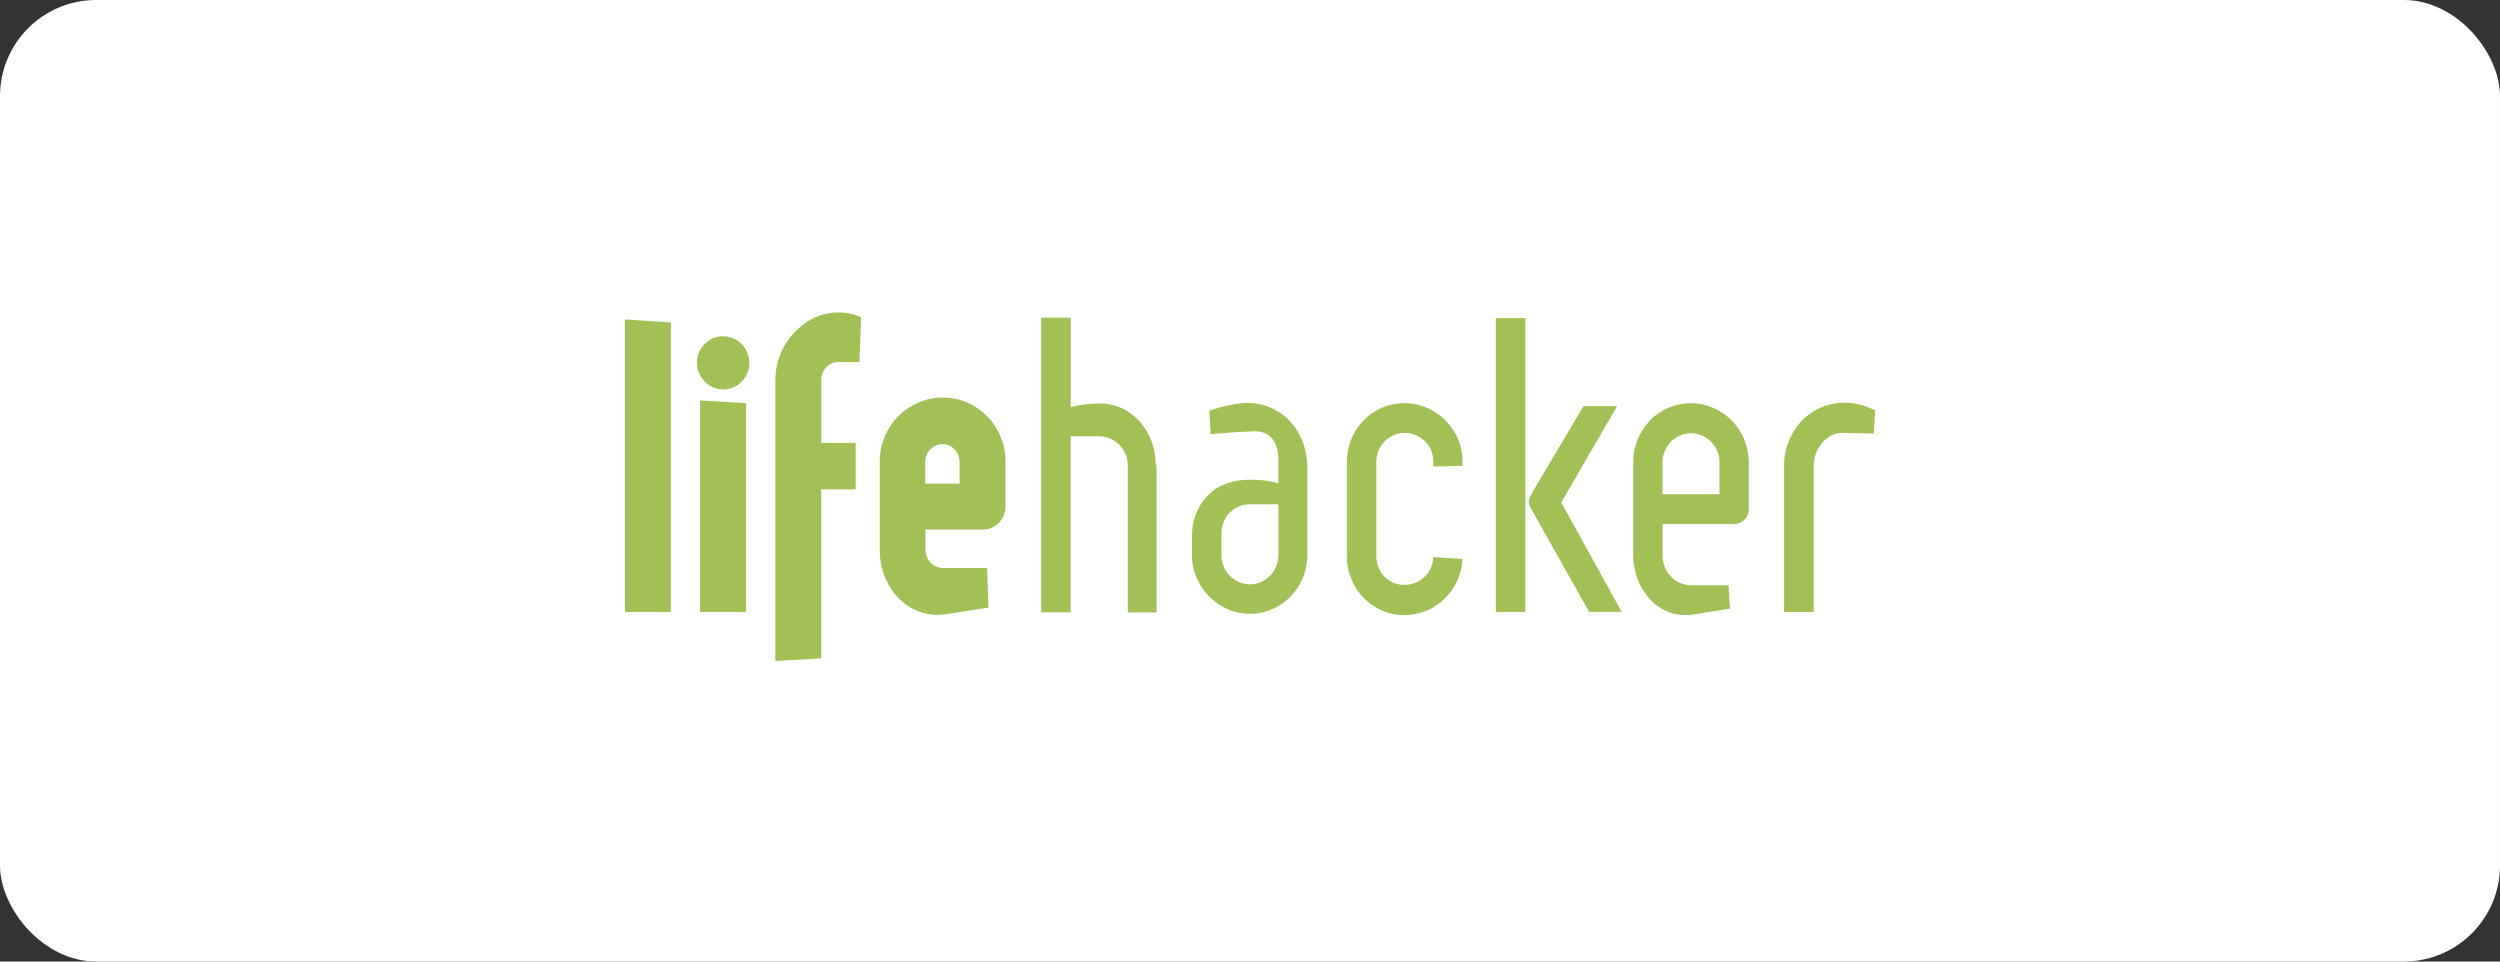 <svg fill="none" height="80" viewBox="0 0 208 80" width="208" xmlns="http://www.w3.org/2000/svg" xmlns:xlink="http://www.w3.org/1999/xlink"><rect x="0" y="0" width="208" height="80" fill="#333333" stroke="none"/><clipPath id="a"><path d="m0 0h208v80h-208z"/></clipPath><g clip-path="url(#a)"><rect fill="#fff" height="80" rx="8" width="208"/><path d="m130.07 42.121-.111-.204-.061-.113 4.451-7.681.145-.249.05-.085h-.306-2.49l-.162.272-2.696 4.546-1.264 2.131c-.067.119-.128.221-.178.318-.006.011-.011.023-.017.034-.017.034-.039.068-.05.096-.006.017-.011.028-.022.04-.011.023-.022.04-.028.062-.006.006-.006.011-.011.017-.005.017-.011.028-.017.045-.011.023-.022.045-.028.068-.006.011-.011.028-.017.04-.005.023-.017.04-.022.062-.006.011-.006.028-.011.04-.005.017-.011.04-.011.057 0 .011-.006.023-.006.04-.005.017-.005.04-.005.057v.034.057.028c.005.023.005.04.011.062 0 .006 0 .017.006.023.005.028.011.051.022.079 0 .006 0 .006.006.011.039.125.106.261.195.425.006.006.011.017.017.028.028.045.056.096.084.147l4.674 8.299h2.685.022zm-5.62-15.656v.147.187 10.657 13.457h.167 2.295v-24.114-.249-.085zm31.072 7.46c-.173-.074-.345-.142-.529-.198-.05-.017-.101-.028-.156-.045q-.006 0-.011 0c-.045-.011-.089-.023-.134-.034-.006 0-.011 0-.017-.006-.039-.011-.083-.017-.122-.028-.006 0-.006 0-.011 0-.285-.057-.596-.096-.953-.108-.039 0-.072 0-.111 0q-.006 0-.006 0c-.089 0-.173.006-.262.006-.022 0-.05.006-.072.006-.061.006-.123.006-.178.017-.034 0-.062.006-.095.011-.05.006-.106.011-.156.023-.034.006-.061.011-.095.017-.05.011-.106.017-.156.028-.022.006-.039.006-.061.011-.006 0-.017.006-.028.006-.061.011-.117.028-.173.04-.022.006-.039.011-.061.017-.078.023-.15.045-.228.068-.005 0-.005 0-.011.006-.006 0-.017.006-.022.006-.106.034-.212.074-.312.113-.011.006-.022.011-.033.011-.1.045-.201.091-.301.142-.011.006-.022.011-.034.017-.006.006-.017.011-.028.017-.067.04-.139.074-.206.113q0 0-.006 0c-.011.006-.017.011-.028.017-.067.04-.128.079-.195.125-.017.011-.033.023-.045.034-.005.006-.017.011-.022.017-.05.034-.095.068-.139.102-.011.006-.022.017-.033.023-.011.006-.022.017-.034.023-.061.045-.117.091-.178.142-.011.006-.022.017-.028.023-.056.051-.111.096-.167.147-.022.017-.039.04-.061.062-.039.04-.078.079-.122.119-.011.011-.017.017-.028.028-.011.011-.022.023-.028.034-.017.017-.034.04-.05.057-.034.04-.067.074-.1.113-.011.011-.017.023-.028.028-.044.057-.095.113-.139.176-.017.023-.034.045-.05.068-.028.034-.05.068-.078.108-.006.011-.017.023-.022.034-.006.011-.017.023-.022.034-.006.011-.017.023-.022.034-.045.062-.084.125-.122.193-.006.011-.011.017-.017.028-.022.04-.044.085-.067.125-.011.023-.028.051-.039.074-.006.006-.006.011-.006.017-.011.017-.022.04-.033.057-.028.051-.05.102-.078.153-.005.017-.017.028-.022.045-.005.011-.005.017-.011.028-.017.04-.033.079-.05.119-.017.034-.028.062-.045.096 0 .006 0 .006-.006.011 0 .006-.005.006-.005.011-.011.023-.017.04-.022.062-.022.051-.039.102-.061.153-.011.028-.017.051-.028.074-.022.057-.039.113-.056.17-.006.011-.006.028-.011.04-.006.011-.006.023-.011.034-.022.079-.045.159-.061.238q0 0 0 .006c-.028.125-.056.249-.072.374 0 .006 0 .006-.006.011-.005.051-.017.096-.022.147-.005.028-.005.051-.011.079 0 .011 0 .023-.006.04-.011.085-.017.164-.022.249v.017.011c-.005.074-.005.153-.005.232v.085.334 11.876h.162 2.295v-12.216c0-.703.312-1.44.808-1.961.044-.045.084-.091.128-.13.039-.04.078-.074.122-.108.29-.238.619-.403.981-.465.044-.006.089-.011.133-.017.056-.006.112-.006.168-.006l2.673.062c.023-.402.045-.845.067-1.338 0-.034.006-.068.006-.102 0-.006 0-.017 0-.028.005-.074.005-.147.011-.221 0-.006 0-.011 0-.017 0-.006 0-.011 0-.017.005-.074.005-.147.011-.221-.173-.074-.323-.147-.479-.21zm-10.032 4.308c0-.011 0-.017 0-.028-.006-.074-.011-.142-.017-.215v-.006c0-.011-.006-.023-.006-.034-.006-.04-.011-.079-.017-.119-.006-.023-.006-.051-.011-.074-.005-.023-.005-.045-.011-.068-.006-.057-.017-.108-.028-.164-.006-.023-.011-.051-.017-.074-.011-.045-.017-.085-.028-.13 0-.006-.006-.011-.006-.023-.005-.023-.011-.051-.017-.074-.006-.028-.017-.062-.022-.091-.005-.023-.011-.045-.022-.068-.005-.017-.011-.04-.017-.057-.005-.011-.005-.017-.005-.028-.022-.062-.039-.125-.061-.187-.006-.017-.011-.028-.017-.045-.022-.057-.039-.108-.061-.164-.011-.023-.022-.051-.033-.074-.011-.028-.028-.057-.039-.085-.006-.011-.006-.023-.011-.028-.045-.091-.084-.181-.134-.272-.006-.011-.017-.028-.022-.04-.039-.079-.089-.153-.134-.232-.017-.023-.028-.051-.045-.074-.045-.068-.089-.13-.134-.198-.011-.017-.017-.028-.028-.045-.006-.006-.006-.006-.011-.011-.061-.079-.122-.159-.184-.238-.017-.023-.033-.045-.056-.062-.056-.068-.117-.136-.178-.198-.005-.006-.005-.006-.011-.011-.006-.006-.011-.011-.017-.017-.061-.068-.128-.13-.195-.187-.005-.006-.011-.011-.017-.017-.017-.017-.033-.028-.05-.045q-.006 0-.006-.006c-.067-.057-.128-.113-.195-.164-.017-.011-.028-.023-.045-.034-.078-.062-.162-.119-.245-.176-.017-.011-.033-.023-.056-.034l-.006-.006c-.072-.045-.145-.091-.217-.13-.011-.006-.022-.017-.039-.023-.006-.006-.011-.006-.017-.011-.089-.051-.178-.096-.267-.142-.006-.006-.017-.006-.022-.011-.011-.006-.022-.011-.033-.017-.056-.028-.117-.051-.178-.079-.017-.006-.033-.017-.056-.023-.022-.011-.045-.017-.067-.028-.095-.04-.189-.074-.29-.102-.017-.006-.033-.011-.05-.017-.084-.023-.167-.051-.251-.068-.022-.006-.05-.011-.078-.017-.1-.023-.201-.04-.301-.057-.011 0-.022-.006-.033-.006-.095-.011-.189-.023-.279-.034-.028 0-.056-.006-.084-.006-.006 0-.011 0-.017 0-.095-.006-.189-.011-.284-.011-.006 0-.011 0-.022 0-.067 0-.128 0-.195.006-.045 0-.095.006-.139.006-.05.006-.106.006-.156.011-.028.006-.056.006-.089.011-.033.006-.072.011-.106.017-.017 0-.028.006-.045.006-.033.006-.067.011-.095.017-.033.006-.067.011-.1.017-.011 0-.028.006-.039.006-.033.006-.067.017-.1.023-.045.011-.089.017-.128.028-.034.006-.067.017-.1.028-.039.011-.084.023-.123.034-.033.011-.067.023-.1.034q0 0-.006 0c-.011.006-.022.011-.033.011-.028.011-.056.017-.084.028-.033.011-.067.028-.1.04-.039.017-.078.034-.117.045-.034.017-.067.028-.1.045-.028.011-.056.023-.084.04-.011.006-.022.011-.028.017-.033.017-.061.034-.095.045-.039.017-.078.04-.111.057-.033.017-.061.034-.095.051-.039.023-.072.04-.106.062-.028.017-.061.04-.089.057-.033.023-.067.045-.106.068-.028.017-.056.04-.089.062-.006.006-.006.006-.011.006-.028.023-.061.045-.089.068-.028.023-.056.04-.084.062-.033.028-.067.051-.1.079-.028.023-.05.045-.078.068-.033.028-.061.057-.095.085-.028.023-.05.045-.072.068-.034.028-.061.057-.089.091-.022.023-.05.045-.072.074-.005.006-.011.017-.017.023-.022.023-.05.051-.067.074-.022.023-.045.051-.067.074-.028.034-.056.068-.084.096-.022.023-.039.051-.061.074-.011.011-.022.028-.033.045-.017.023-.034.04-.045.062l-.006.006c-.017.028-.039.051-.056.079-.005.011-.017.023-.022.034-.017.023-.034.051-.05.074q0 .006-.006.006c-.017.023-.039.051-.05.079-.011.017-.017.028-.028.04-.011.023-.028.045-.039.068q0 .006-.006.006c-.017.028-.033.051-.045.079-.017.023-.028.051-.039.074-.005.017-.017.028-.022.04 0 .006-.006.006-.006.011-.017.023-.028.051-.045.074-.005.017-.017.04-.028.057-.011.023-.022.045-.033.062-.006.006-.006.011-.006.017-.011.023-.022.051-.039.074-.017.04-.033.079-.05.119q0 .006-.006.006v.006c-.006.006-.006.011-.006.017-.011.023-.022.045-.028.068q0 0 0 .006c-.017.045-.034.091-.05.136-.011.028-.022.057-.033.085-.017.051-.033.096-.05.147-.006.028-.017.051-.028.079-.028.085-.05.17-.072.261v.011c-.017.062-.033.125-.045.193-.005.034-.011.062-.017.096q0 0 0 .006c-.006.045-.017.091-.022.136-.005.034-.011.074-.017.108v.006c-.005.04-.011.085-.017.125s-.006.079-.006.119c-.005.034-.005.074-.005.108v.017c-.006.091-.006.181-.006.272v7.766c0 .102.006.198.011.3 0 .028.006.057.006.079.006.085.017.17.022.255 0 .017.006.034.006.045.011.096.028.193.044.289.006.028.011.051.017.079.017.079.034.159.05.232.005.023.011.045.017.068.022.096.05.187.084.283.006.023.017.045.022.068.022.074.05.147.078.221.006.023.017.051.028.074.033.091.072.181.111.267.006.017.011.028.022.045.033.074.072.147.111.221.005.006.011.017.017.028.006.017.017.028.022.045.033.057.067.119.1.176.011.017.022.04.034.051.044.074.095.147.145.221.011.017.022.034.033.051.039.057.078.113.117.164.017.023.033.045.05.068.039.051.078.096.117.142.017.017.033.04.05.062.05.057.106.119.162.176.006.006.006.011.011.017.061.062.128.119.189.176.017.017.033.028.05.045.05.04.1.085.15.125.022.017.039.028.061.045.056.04.111.079.167.119.017.011.034.023.05.034.072.051.15.096.223.142.006 0 .006.006.011.006.072.04.145.079.217.113.017.006.039.017.056.028.061.028.128.057.189.085.022.006.039.017.061.023.078.028.156.057.234.085.006 0 .011.006.017.006.089.028.178.051.267.074.011.006.022.006.039.006.078.017.156.034.234.045.022.006.039.006.067.011.072.011.15.017.228.023.017 0 .039.006.056.006.095.006.189.011.29.011.245 0 .501-.023.769-.068l2.952-.47c-.006-.062-.011-.125-.022-.193-.006-.04-.006-.074-.011-.113 0-.028-.006-.051-.006-.079-.006-.04-.006-.085-.011-.131 0-.023-.006-.045-.006-.068-.006-.045-.006-.091-.011-.142 0-.023 0-.04-.006-.062-.006-.051-.006-.102-.011-.153 0-.017 0-.034-.006-.045-.011-.181-.017-.374-.028-.578 0-.017 0-.028 0-.045v-.006c-.005-.079-.005-.159-.011-.244 0-.023 0-.04-.006-.062 0-.006 0-.011 0-.023h-3.108c-.078 0-.15-.006-.223-.011-.011 0-.028 0-.039-.006-.072-.006-.145-.017-.217-.034-.067-.017-.139-.034-.206-.057q-.005 0-.005 0c-.011-.006-.022-.006-.033-.011-.067-.023-.134-.045-.201-.074-.005 0-.005-.006-.011-.006-.061-.028-.122-.057-.178-.085-.011-.006-.022-.011-.034-.017-.061-.034-.122-.074-.178-.113-.006-.006-.011-.011-.017-.011-.05-.04-.106-.079-.15-.119-.006-.006-.017-.017-.028-.023-.05-.045-.106-.091-.15-.142-.006-.006-.011-.017-.022-.023-.044-.045-.084-.091-.122-.142-.006-.006-.017-.017-.022-.023-.045-.057-.084-.108-.123-.164-.005-.011-.017-.023-.022-.034-.017-.023-.028-.045-.045-.068-.017-.028-.028-.057-.045-.085-.005-.011-.017-.028-.022-.04-.033-.062-.061-.125-.089-.187-.005-.011-.011-.028-.017-.04-.022-.057-.039-.108-.061-.164-.005-.017-.011-.034-.017-.051-.022-.068-.039-.136-.05-.21 0-.011-.006-.023-.006-.028-.011-.062-.022-.125-.028-.187-.006-.017-.006-.04-.006-.057-.006-.074-.011-.147-.011-.221v-2.659h5.938c.34 0 .646-.13.869-.357.223-.221.362-.533.362-.896v-3.843c-.011-.102-.017-.187-.017-.272zm-2.429.255v2.63h-.084-4.245-.245-.167v-2.63c0-1.094.691-2.024 1.66-2.33.223-.074.462-.108.713-.108.072 0 .145.006.217.011.022 0 .045.006.067.006.05.006.106.017.156.023.022.006.045.006.067.011.061.017.122.028.184.051.005 0 .011.006.017.006.067.023.134.045.195.074.017.006.039.017.056.023.044.023.095.045.139.068.017.011.039.023.056.034.05.028.1.062.145.091.011.006.022.011.028.017.056.04.111.085.167.125.017.011.028.023.045.04.039.034.078.068.111.108.017.017.033.034.045.051.039.04.072.079.111.125.011.011.022.023.028.034.045.051.084.108.123.164.011.017.022.034.033.051.028.045.056.091.078.136.011.023.022.04.033.062.022.045.045.096.067.142.006.017.017.034.022.051q0 .006.006.011c0 .006 0 .006.006.011.011.028.022.057.033.091s.028.068.039.108c.011.045.022.085.033.13.011.034.017.068.028.102.011.051.017.102.022.159.006.028.011.051.011.079zm-23.646.334h.056c.039 0 .078 0 .117-.006.05 0 .106-.006.162-.006.033 0 .061 0 .095-.006.078 0 .156-.006.234-.006q0 0 .005 0c.301-.006.618-.011.958-.023.078 0 .162-.006.245-.006h.05c.111-.006.228-.006.351-.011v-.312c0-.057-.006-.119-.006-.176 0-.011 0-.023 0-.034-.005-.045-.005-.085-.005-.125-.006-.04-.006-.079-.011-.125-.005-.04-.005-.079-.011-.119 0-.006 0-.011 0-.017-.006-.034-.006-.074-.017-.108-.006-.04-.011-.079-.017-.113-.006-.04-.017-.085-.022-.125-.006-.04-.017-.074-.022-.113s-.017-.079-.028-.119c-.011-.04-.022-.074-.028-.113v-.006c-.011-.04-.022-.074-.033-.113-.011-.04-.022-.074-.034-.108-.011-.034-.022-.068-.033-.102-.005-.006-.005-.006-.005-.011-.011-.034-.028-.074-.039-.108-.011-.034-.028-.068-.039-.102 0-.006-.006-.006-.006-.011-.017-.04-.028-.074-.044-.108-.011-.023-.017-.04-.028-.062-.006-.011-.006-.017-.011-.028-.039-.091-.084-.176-.128-.261-.006-.006-.006-.011-.011-.017-.05-.091-.1-.181-.156-.266-.005-.017-.017-.028-.028-.045-.006-.006-.006-.011-.011-.017-.05-.079-.1-.153-.156-.227-.006-.011-.011-.023-.022-.028-.061-.085-.128-.164-.189-.244-.017-.017-.033-.034-.045-.051-.061-.068-.117-.136-.178-.198-.006-.006-.011-.011-.017-.017-.006-.006-.011-.011-.017-.023-.072-.074-.145-.147-.223-.215-.017-.017-.033-.028-.05-.04-.067-.057-.134-.113-.201-.17-.011-.011-.022-.017-.039-.028l-.006-.006c-.084-.062-.167-.125-.251-.181-.017-.011-.033-.023-.045-.028-.072-.051-.15-.096-.228-.142-.017-.011-.039-.023-.056-.034-.089-.051-.184-.096-.273-.142-.011-.006-.022-.011-.033-.017q-.006 0-.006-.006c-.061-.028-.122-.057-.189-.079-.022-.006-.039-.017-.061-.028-.022-.006-.044-.017-.067-.028-.095-.04-.195-.074-.295-.102q-.006 0-.006 0c-.011-.006-.022-.006-.033-.011-.089-.028-.173-.051-.267-.074-.028-.006-.05-.011-.072-.017-.095-.023-.195-.04-.295-.057-.005 0-.011 0-.017-.006-.005 0-.017 0-.028-.006-.022-.006-.045-.006-.067-.006-.072-.011-.145-.017-.223-.028-.028 0-.056-.006-.084-.006-.106-.006-.212-.011-.323-.011-.045 0-.089 0-.128.006-.039 0-.072 0-.112 0q-.005 0-.005 0c-.039 0-.084.006-.123.011h-.005c-.039 0-.078.006-.117.011s-.078.011-.117.017h-.006c-.039.006-.078.011-.117.017-.022.006-.05.011-.072.011-.017.006-.033.006-.05.006-.006 0-.011 0-.017.006-.033.006-.061.011-.095.017-.045.011-.084.017-.128.028h-.006c-.033.006-.061.017-.095.023-.033.011-.067.017-.106.028-.011 0-.022.006-.034.011-.028.006-.061.017-.089.028-.006 0-.011.006-.022.006-.028.011-.056.017-.084.028-.017.006-.028.011-.045.017-.028.011-.05.017-.078.028-.011.006-.022.006-.028.011-.028.011-.056.023-.089.034-.017.006-.028.011-.039.017-.022.006-.039.017-.061.023q0 0-.006 0c-.039.017-.084.04-.122.057-.017.006-.028.011-.045.017-.011.006-.028.011-.039.017-.05.023-.1.051-.15.079-.011.006-.022.011-.028.017-.006.006-.017.006-.028.017-.039.023-.072.045-.111.062-.006 0-.006 0-.006.006-.028.017-.05.028-.078.045h-.005q0 0-.006 0c-.056.034-.111.074-.167.108-.033.023-.061.045-.095.068-.039.028-.078.057-.117.085-.022.017-.044.034-.067.057-.039.028-.078.062-.111.091-.022.023-.05.04-.072.062-.034.028-.067.062-.106.091-.017.017-.039.034-.056.057-.039.034-.078.074-.111.108-.017.017-.028.028-.045.045-.039.04-.078.085-.117.125-.056.068-.117.136-.167.204-.022.023-.039.051-.056.074-.039.045-.072.096-.106.142-.006.006-.011.017-.017.023-.017.023-.028.045-.045.068-.033.051-.061.096-.095.147-.011.017-.022.028-.028.045-.006.011-.017.028-.028.04-.028.051-.056.096-.084.147-.006.017-.017.028-.022.045-.006.017-.017.028-.022.045-.045.079-.084.164-.117.244-.006.006-.006.006-.006.011-.005.023-.017.04-.028.062-.028.062-.05.125-.078.187-.011.028-.022.051-.028.079q0 .006 0 .006c-.022.062-.044.13-.067.193-.006.023-.017.051-.022.074-.028.085-.05.164-.072.249 0 .006-.006.011-.006.017-.095.38-.145.777-.145 1.185v.323 7.499.04c0 .085.006.17.006.249 0 .034.005.068.005.108.006.062.011.125.017.187.005.034.005.074.011.108.006.062.017.13.028.193.005.028.011.057.017.091.017.091.039.181.061.272.006.017.011.034.011.051.022.074.039.147.067.221.011.028.017.057.028.085.022.062.044.125.067.187.011.028.022.051.034.085.028.068.056.136.089.204.005.017.017.034.022.051.039.085.078.164.122.249 0 .006.006.011.006.017.005.006.005.017.011.023.039.074.084.142.123.215.011.023.028.045.044.068.045.068.089.13.134.198.011.017.022.034.033.045.056.079.111.153.173.227.017.017.033.04.05.057.045.057.095.108.145.164.022.023.039.045.061.068.056.062.117.119.178.176.006.006.017.017.022.023.067.062.139.125.212.181.022.017.044.034.067.057.056.04.111.085.167.125.022.017.05.034.067.051.078.057.156.108.234.153.011.006.028.017.039.023.067.04.139.079.206.119.028.017.056.028.078.04.067.034.128.062.195.096.022.006.044.023.067.028.084.04.173.074.262.108.022.006.045.017.061.023.072.023.145.051.217.074.028.006.056.017.084.023.078.023.156.04.234.057.017.006.034.006.05.011.095.023.189.04.29.051.028.006.05.006.078.011.072.011.15.017.228.023.028 0 .056.006.089.006.1.006.201.011.301.011.078 0 .156 0 .234-.006.028 0 .05-.006.078-.006.05-.006.106-.006.156-.011.028-.006.061-.006.089-.011.045-.006.095-.011.139-.017.033-.006.061-.011.095-.017.044-.006.089-.017.128-.023.033-.006.067-.017.095-.023.039-.011.084-.017.128-.028.033-.006.067-.017.095-.028.039-.011.084-.023.122-.034.033-.011.061-.023.095-.028.039-.011.078-.028.123-.04.033-.011.061-.023.095-.034.039-.017.078-.028.117-.045.034-.011.061-.028.095-.04.039-.017.078-.034.111-.051.028-.011.061-.028.089-.04.039-.017.072-.04.111-.057.028-.017.056-.034.084-.045.039-.023.072-.04.111-.062.028-.017.056-.034.084-.051.039-.023.072-.045.106-.068.028-.017.056-.04.084-.051.033-.023.067-.045.106-.074.028-.017.05-.04.078-.057.034-.023.067-.051.1-.079.028-.023.05-.04.072-.057.033-.028.067-.057.1-.085.022-.023.045-.04.067-.062.033-.028.067-.057.095-.091.022-.023.045-.04.067-.062.033-.028.061-.062.095-.096.022-.023.045-.04.061-.062.034-.034.061-.068.089-.102.022-.023.039-.045.056-.062.033-.04.061-.074.089-.108.017-.023.033-.04.05-.062.033-.04.061-.079.095-.125.011-.017.028-.04.039-.057.033-.045.067-.096.095-.142.011-.017.017-.028.028-.045.039-.062.078-.125.117-.187.078-.13.145-.266.212-.408.006-.011.011-.023.017-.034.028-.057.05-.113.078-.176.006-.023.017-.04.022-.057.022-.051.039-.102.056-.153.006-.023.017-.051.022-.074.017-.051.033-.096.05-.147.006-.028.017-.051.022-.079.011-.045.028-.096.039-.147.006-.028.011-.057.022-.085.011-.045.022-.096.033-.142.006-.028.011-.057.017-.085.011-.045.017-.096.022-.142.006-.028.006-.057.011-.091.006-.034.006-.062.011-.096 0-.011.005-.028.005-.04.006-.068.011-.142.017-.21 0-.017.006-.034.006-.051 0-.011.006-.017.006-.028-.056 0-.501-.023-1.114-.062-.206-.011-.423-.028-.657-.045-.217-.017-.44-.034-.663-.051 0 .057-.006.108-.011.159-.006.028-.006.057-.006.085-.022.164-.056.323-.111.476-.323.947-1.226 1.599-2.273 1.599-.072 0-.145-.006-.212-.011-.017 0-.033-.006-.05-.006-.067-.006-.139-.017-.206-.028-.005 0-.011 0-.017-.006-.067-.011-.128-.028-.189-.051-.017-.006-.028-.006-.039-.011q0 0-.005 0c-.067-.023-.128-.045-.189-.068-.006-.006-.017-.006-.022-.011-.056-.023-.111-.051-.167-.079-.011-.006-.028-.011-.039-.023-.056-.034-.117-.068-.167-.102-.006-.006-.017-.011-.022-.017-.05-.034-.1-.074-.145-.108-.011-.006-.022-.017-.028-.023-.05-.045-.1-.085-.15-.136-.006-.006-.017-.017-.022-.023-.044-.045-.084-.091-.122-.136-.006-.006-.017-.017-.022-.028-.045-.051-.084-.108-.122-.164-.006-.006-.011-.017-.017-.028-.017-.023-.028-.045-.044-.068v-.006c-.017-.028-.033-.057-.045-.085-.006-.011-.011-.023-.017-.034-.033-.062-.061-.125-.089-.193-.006-.011-.006-.023-.011-.034-.022-.057-.044-.113-.061-.17-.006-.017-.011-.028-.017-.045-.022-.068-.039-.142-.05-.21 0-.006 0-.011-.006-.023-.011-.068-.022-.136-.028-.204 0-.017-.006-.034-.006-.051-.006-.074-.011-.153-.011-.232v-7.822c0-.737.329-1.411.852-1.854.407-.346.919-.555 1.487-.555.072 0 .15.006.223.011.022 0 .044.006.067.006.05.006.106.017.156.023.022.006.044.006.067.011.061.011.117.028.178.045.011.006.022.006.033.006.067.023.134.045.195.074.017.006.039.017.056.023.044.023.095.045.139.068.022.011.039.023.061.034.05.028.095.057.145.085.011.006.028.017.039.023.056.04.111.079.167.125.011.011.028.023.039.034.039.034.078.068.117.108.017.017.033.034.05.045.039.04.072.074.106.119.011.011.022.028.039.04.044.057.084.113.122.17.006.011.011.023.022.034.033.051.061.096.089.147.011.017.022.04.028.057.028.045.05.096.067.142.006.017.017.034.022.051.006.011.006.017.011.028.006.006.006.006.006.011.011.028.022.057.028.091.011.028.022.062.033.091.011.045.022.085.033.13.006.028.017.062.022.091.011.051.017.102.022.147.006.028.011.051.011.079.006.079.011.159.011.238v.374c.05.051.106.045.162.045zm-10.656-.176c0-.045 0-.096-.005-.142 0-.034-.006-.068-.006-.102s-.006-.062-.006-.096c0-.017 0-.028-.005-.045-.006-.04-.006-.074-.011-.108-.005-.045-.011-.085-.017-.13-.005-.034-.011-.068-.017-.096q0-.006 0-.006c-.006-.028-.006-.051-.011-.074-.006-.017-.006-.04-.011-.057-.005-.028-.011-.057-.017-.091 0-.006 0-.011-.006-.017-.005-.017-.005-.04-.011-.057-.006-.028-.011-.051-.017-.079-.006-.034-.017-.068-.022-.102-.006-.023-.011-.045-.017-.068s-.011-.045-.017-.062c-.006-.028-.017-.057-.022-.085 0-.006 0-.006-.006-.011-.005-.028-.017-.057-.028-.085-.006-.017-.011-.034-.017-.051-.011-.034-.022-.062-.033-.096.005.023.017.045.022.068-.005-.023-.017-.045-.022-.068-.017-.045-.028-.085-.045-.13-.011-.034-.022-.062-.033-.096q0 0 0-.006c-.011-.034-.028-.068-.039-.102 0-.006-.006-.011-.006-.023-.017-.034-.028-.068-.045-.102-.005-.011-.011-.028-.017-.04-.005-.011-.011-.023-.017-.034-.033-.074-.072-.153-.111-.227-.006-.017-.017-.028-.022-.045-.005-.006-.005-.017-.011-.023-.05-.091-.1-.181-.15-.266-.006-.011-.017-.023-.022-.04-.045-.074-.095-.147-.145-.221-.006-.011-.017-.023-.022-.034-.011-.011-.017-.023-.028-.04-.05-.074-.106-.147-.167-.221-.005-.011-.011-.017-.022-.028-.067-.079-.134-.153-.201-.227l-.006-.006c-.017-.017-.033-.04-.056-.057-.044-.051-.095-.096-.139-.142-.011-.006-.017-.017-.022-.023-.022-.017-.039-.034-.056-.057-.072-.068-.15-.136-.228-.198-.011-.011-.028-.023-.039-.028-.006-.006-.006-.006-.011-.011-.061-.051-.128-.096-.195-.147-.028-.017-.05-.034-.078-.051-.078-.051-.156-.102-.234-.153q-.006 0-.011-.006c-.006-.006-.011-.006-.017-.006-.089-.051-.178-.102-.267-.147-.028-.017-.056-.028-.084-.04-.072-.034-.15-.068-.223-.102-.006-.006-.011-.006-.022-.011-.017-.006-.034-.017-.05-.023-.095-.04-.195-.074-.295-.108-.022-.006-.045-.017-.072-.023-.022-.006-.05-.011-.072-.023-.056-.017-.117-.034-.173-.051-.006 0-.011 0-.011-.006-.028-.006-.05-.011-.078-.017-.028-.006-.056-.011-.084-.017-.078-.017-.162-.034-.245-.045v-.006c-.006 0-.011 0-.017 0-.106-.017-.212-.028-.318-.04-.017 0-.039-.006-.056-.006-.011 0-.017 0-.028 0-.033 0-.072-.006-.111-.006-.067-.006-.128-.006-.195-.006-.022 0-.05 0-.072 0-.005 0-.005 0-.011 0-.011 0-.022 0-.039 0-.022 0-.05 0-.072 0-.134.006-.267.011-.401.028-.006 0-.011 0-.017 0-.134.011-.267.028-.401.051-.005 0-.011 0-.022.006-.134.023-.267.045-.401.068q0 0-.006 0c-.006 0-.011 0-.017.006-.117.023-.228.051-.345.074-.017.006-.039.006-.056.011-.006 0-.011.006-.022.006-.184.045-.368.091-.546.142h-.005c-.006 0-.006 0-.006.006-.084.023-.162.045-.239.074-.006 0-.006 0-.011 0-.005 0-.011.006-.017.006-.084.023-.162.051-.239.079-.011.006-.022.006-.033.011-.028.006-.056.017-.078.028-.011.006-.028.006-.039.011-.017.006-.033.011-.045.017-.033.011-.072.023-.106.04 0 .045.005.085.005.125v.017c0 .017 0 .04.006.057.006.045.006.085.006.13.006.096.011.187.017.278.006.091.011.181.017.278v.006c0 .028.006.057.006.085v.04c0 .023 0 .04.005.062v.045c0 .023.006.051.006.079v.028c0 .034.006.068.006.102 0 .023 0 .04.006.062v.062c0 .017 0 .04.005.057 0 .023 0 .045.006.068 0 .023 0 .04.006.062 0 .023 0 .051.005.079v.062c0 .045.006.096.006.147.05-.006.1-.006.15-.011.039 0 .084-.006.128-.006.067-.006.134-.011.201-.017.084-.006.167-.011.251-.017.045-.006.089-.006.139-.011.284-.023.568-.045.858-.068.039 0 .078-.006.117-.006.095-.006.189-.017.284-.023.067-.006.128-.006.189-.011.072-.006.139-.011.212-.011.084-.006.162-.011.239-.011.05 0 .1-.006.15-.006.128-.006.251-.011.373-.017h-.033c.128-.011.251-.023.368-.023.084 0 .162.006.234.011.022 0 .039.006.056.006.072.006.145.017.212.028q0 0 .005 0c.067.011.134.034.195.051.017.006.034.011.05.017.061.023.122.045.178.068.006 0 .006 0 .006.006.056.028.111.057.162.085.017.006.028.017.039.028.05.034.095.062.139.102l.006.006c.044.04.089.079.128.119.011.011.022.023.033.034.039.04.072.085.111.125 0 .006.006.006.006.011.033.045.067.096.095.142.005.017.017.028.028.045.028.045.05.096.078.147.006.006.006.011.011.023.017.04.039.079.05.125q0 0 0 .006c0 .006.006.011.006.023.061.159.106.329.134.51.006.028.011.051.011.079.011.068.017.136.022.204 0 .028.005.057.005.085.006.096.011.193.011.289v1.661.312c-.022-.006-.05-.011-.072-.023-.006 0-.006 0-.011-.006-.006 0-.006 0-.011-.006-.022-.006-.039-.011-.061-.017-.011 0-.022-.006-.028-.006-.011-.006-.022-.006-.039-.011-.006 0-.011-.006-.017-.006-.011-.006-.022-.006-.033-.006-.017-.006-.033-.006-.05-.011-.006 0-.011-.006-.017-.006-.017-.006-.033-.006-.05-.011-.006 0-.011 0-.017-.006-.017-.006-.033-.006-.056-.011-.017-.006-.039-.006-.056-.011-.022-.006-.044-.011-.067-.017-.017-.006-.039-.006-.056-.011-.022-.006-.039-.006-.061-.011s-.045-.006-.067-.011c-.022-.006-.039-.006-.061-.011-.022-.006-.05-.006-.072-.011-.017-.006-.039-.006-.056-.011-.011 0-.022 0-.028-.006-.017-.006-.033-.006-.05-.006s-.033-.006-.05-.006c-.005 0-.005 0-.011 0-.028-.006-.05-.006-.078-.011-.011 0-.028-.006-.039-.006-.011 0-.028-.006-.039-.006-.022-.006-.044-.006-.067-.006-.011 0-.022 0-.028-.006-.039-.006-.084-.006-.122-.011-.006 0-.006 0-.011 0-.061-.006-.122-.011-.189-.011-.022 0-.05 0-.078-.006q0 0-.006 0c-.045 0-.089-.006-.134-.006q0 0-.006 0c-.022 0-.044 0-.067 0-.011 0-.022 0-.033 0-.039 0-.078 0-.123-.006-.017 0-.033 0-.045 0h-.005q-.006 0-.006 0c-.006 0-.017 0-.028 0-.011 0-.022 0-.028 0-.045 0-.089 0-.139 0h-.005c-.028 0-.056 0-.084 0-.056 0-.111 0-.167.006q0 0-.006 0c-.005 0-.017 0-.022 0-.034 0-.061.006-.089.006-.044 0-.089.006-.134.006-.017 0-.028.006-.044.006-.022 0-.05.006-.072.006-.022 0-.05.006-.072.006-.017 0-.039.006-.056.006-.028.006-.056.006-.084.011-.011 0-.022 0-.033.006-.028.006-.056.006-.084.011-.017 0-.028.006-.045.006-.039.006-.072.011-.111.017-.022.006-.044.011-.067.011-.022.006-.045.011-.061.011h-.006c-.033.006-.067.011-.1.023-.033.006-.061.017-.089.023-.017.006-.039.011-.056.017h-.005c-.034.011-.072.017-.106.028-.005 0-.005 0-.011.006-.056.017-.111.034-.167.051-.028.011-.056.023-.089.028h-.006c-.039.011-.078.028-.123.045-.028.011-.061.023-.089.034-.039.017-.078.028-.111.045-.028.011-.056.028-.089.04-.017.006-.028.017-.045.023-.022.011-.044.023-.061.028q0 0-.005 0c-.028.017-.056.028-.084.045-.017.011-.039.023-.056.028-.017.011-.039.023-.056.028q-.006 0-.006.006c-.022.011-.05.028-.072.04-.033.023-.067.04-.1.062-.011.006-.017.011-.028.017q-.006.006-.011.006c-.011.006-.028.017-.039.028-.056.04-.117.079-.173.119-.017.011-.033.028-.05.04l-.005.006c-.039.028-.072.057-.106.085-.022.017-.039.034-.061.051q0 0-.006.006c-.033.028-.061.057-.095.079q0 0-.006.006c-.022.017-.039.034-.056.051q-.005 0-.005.006c-.028.028-.056.057-.084.085q-.006 0-.006.006 0 0-.005.006c-.017.017-.039.034-.056.057q0 0-.006 0c-.028.028-.05.057-.078.085-.006.006-.006.006-.011.011l-.006.006c-.017.017-.028.034-.045.051-.033.04-.067.079-.1.119-.006.006-.006.011-.011.017-.005.006-.011.011-.017.023-.045.057-.084.113-.122.164-.006.011-.017.023-.022.034-.006.006-.006.006-.006.011-.006.006-.011.017-.017.023-.022.034-.05.068-.072.108-.011.017-.022.04-.033.057q0 .006-.006.006c-.022.04-.045.074-.067.113q0 0 0 .006c-.011.023-.022.04-.033.062q0 0 0 .006c-.022.034-.039.074-.061.113q0 .006-.006.006v.006c-.011.023-.022.04-.033.062v.006c0 .006-.006.006-.006.011-.017.04-.039.079-.056.119q0 .006-.006.006c-.006.017-.017.04-.028.057-.022.051-.045.108-.067.164q0 .006-.005.006c-.006.006-.006.017-.011.023q0 0 0 .006c-.028.068-.05.136-.072.204-.006.011-.006.017-.011.028 0 .006 0 .006-.005.011-.006.023-.011.045-.017.062-.011.034-.022.068-.033.102-.006.017-.011.04-.017.057v.006.006c-.005.028-.017.062-.022.091-.006.017-.011.04-.017.057-.005.023-.011.051-.017.074q0 0 0 .006c-.005.023-.011.051-.017.074-.005.017-.005.04-.011.057-.006.045-.017.096-.022.142-.006.034-.011.074-.017.108-.006.051-.011.102-.017.153-.006.034-.006.068-.011.102-.005.057-.011.113-.011.176 0 .028-.006.057-.006.085-.005.091-.005.176-.005.267v1.536c0 .096.005.193.005.283 0 .028.006.057.006.091.006.068.011.13.017.198.006.034.006.062.011.096.011.062.022.13.034.193.005.028.011.057.017.085.017.091.039.181.061.272 0 .006.005.011.005.017.022.085.045.164.072.249.011.028.017.057.028.085.022.062.039.119.061.176.011.028.022.062.039.091.022.057.05.113.072.17.011.028.022.057.039.079.039.079.078.159.122.238 0 .006.006.006.006.017 0 .006.006.006.006.011.039.079.084.147.128.221.017.028.033.051.05.079.039.057.078.119.117.176.017.023.033.045.05.068.056.074.111.147.173.221.017.017.033.04.05.057.045.057.095.108.145.164.022.023.044.051.067.068.05.051.106.108.162.159.017.011.033.028.044.045.067.062.139.125.212.187.022.017.045.034.067.051.056.045.112.085.167.13.022.017.05.034.072.051.078.051.156.108.234.159.006.006.011.006.017.006.078.051.156.091.24.136.022.017.05.028.072.04.067.034.134.068.201.096.022.011.045.023.067.028.089.04.178.074.267.113.017.006.028.011.045.017.078.028.156.057.234.079.028.006.05.017.078.023.084.023.167.045.251.062.011.006.022.006.039.011.1.023.195.04.295.051.022 0 .039.006.061.006.084.011.167.023.245.028.022 0 .05.006.072.006.1.006.206.011.306.011 1.019 0 1.961-.329 2.735-.89.607-.436 1.109-1.015 1.459-1.689.368-.697.574-1.491.574-2.335v-7.086-.147-.085-.102c-.006-.034-.011-.062-.011-.091zm-6.79 8.815c-.017-.028-.028-.057-.045-.079-.006-.011-.017-.028-.022-.04-.033-.062-.061-.125-.089-.187-.006-.017-.011-.028-.017-.045-.022-.051-.039-.108-.056-.159-.006-.017-.011-.034-.017-.051-.017-.068-.033-.136-.05-.204-.006-.011-.006-.028-.006-.04-.011-.057-.017-.113-.028-.176 0-.023-.005-.045-.005-.068-.006-.068-.011-.136-.011-.204 0-.006 0-.011 0-.017v-1.82c0-.674.262-1.275.691-1.712.429-.436 1.019-.703 1.682-.703h2.368v.335 1.281 2.607c0 .278-.05.55-.134.799-.295.879-1.058 1.53-1.994 1.627-.078.011-.162.011-.245.011-.072 0-.145-.006-.217-.011-.017 0-.033-.006-.05-.006-.072-.006-.139-.017-.206-.034-.006 0-.011-.006-.017-.006-.061-.011-.128-.034-.189-.051-.006 0-.006 0-.011 0-.011-.006-.022-.006-.033-.011-.067-.023-.128-.045-.189-.074-.006-.006-.017-.006-.022-.011-.056-.023-.111-.051-.167-.085-.011-.006-.028-.011-.039-.023-.061-.034-.117-.068-.173-.108-.011-.006-.017-.011-.028-.023-.05-.034-.095-.068-.145-.108-.011-.011-.022-.017-.033-.028-.05-.045-.1-.091-.145-.142-.011-.006-.017-.017-.028-.028-.039-.04-.078-.085-.117-.13-.006-.011-.017-.023-.022-.028-.039-.051-.084-.108-.117-.164-.006-.011-.017-.023-.022-.04-.022-.006-.033-.028-.05-.045zm-5.821-8.82c0-.079-.006-.159-.006-.238 0-.028-.006-.062-.006-.091 0-.006 0-.006 0-.011-.005-.057-.005-.113-.011-.17q0 0 0-.006c-.006-.034-.006-.068-.011-.108v-.006c-.006-.051-.011-.102-.022-.159q0 0 0-.006c0-.006 0-.006 0-.011-.006-.034-.011-.062-.017-.096q0 0 0-.006c-.011-.051-.017-.102-.028-.153v-.006c-.006-.023-.011-.045-.017-.068 0-.011-.006-.023-.006-.04-.011-.057-.022-.108-.039-.164q0-.006 0-.006c-.005-.028-.017-.057-.022-.091-.022-.079-.045-.159-.067-.232q0 0 0-.006c-.006-.011-.011-.028-.011-.04-.022-.062-.045-.125-.067-.187-.005-.011-.011-.028-.017-.04-.006-.017-.011-.028-.017-.045-.006-.011-.011-.023-.017-.034-.022-.057-.045-.113-.067-.164-.006-.017-.017-.034-.022-.045-.006-.006-.006-.017-.011-.023-.033-.074-.072-.153-.111-.227-.006-.011-.011-.023-.017-.04-.006-.006-.011-.017-.011-.023-.039-.074-.078-.142-.117-.21-.011-.017-.022-.034-.028-.051-.005-.006-.005-.011-.011-.017-.006-.011-.017-.023-.022-.034-.017-.028-.039-.062-.056-.091-.006-.011-.017-.023-.022-.034-.005-.011-.011-.017-.017-.023-.011-.017-.022-.04-.039-.057-.017-.023-.033-.045-.044-.068-.056-.079-.117-.164-.178-.238-.061-.079-.128-.147-.189-.221-.011-.011-.022-.023-.028-.034-.006-.006-.017-.017-.022-.028-.056-.062-.111-.119-.173-.176-.017-.011-.028-.028-.039-.04-.072-.068-.145-.13-.223-.193.067.057.139.119.206.181-.067-.062-.134-.125-.206-.181-.011-.011-.022-.023-.039-.028-.006-.006-.011-.006-.017-.011-.061-.051-.128-.102-.189-.147-.022-.017-.039-.028-.056-.04-.084-.057-.162-.113-.245-.164-.006-.006-.017-.011-.022-.017-.078-.045-.156-.091-.234-.13-.022-.011-.044-.023-.067-.034-.084-.04-.162-.079-.251-.113h-.006c-.005 0-.011-.006-.017-.006-.089-.04-.184-.074-.279-.108-.011-.006-.017-.006-.028-.011-.011-.006-.022-.006-.034-.011-.078-.028-.162-.051-.239-.068-.011 0-.022-.006-.028-.006-.011 0-.017-.006-.028-.006-.1-.023-.195-.045-.301-.062-.017 0-.028-.006-.045-.006-.089-.011-.173-.023-.262-.034-.022 0-.05-.006-.072-.006-.006 0-.011 0-.017 0-.072-.006-.145-.006-.217-.011-.028 0-.05 0-.078 0q-.006 0-.006 0h-.006-.005c-.006 0-.006 0-.011 0-.072 0-.15 0-.228.006-.005 0-.011 0-.017 0-.005 0-.017 0-.028 0h-.006c-.006 0-.006 0-.011 0-.056 0-.117.006-.173.006-.017 0-.039 0-.056.006-.006 0-.011 0-.017 0-.006 0-.011 0-.017 0-.05 0-.1.006-.15.011-.039.006-.084.006-.122.011h-.006c-.05.006-.095.011-.145.011.05-.006.095-.011.145-.011-.005 0-.005 0-.011 0-.022 0-.05.006-.072.006-.061.006-.117.011-.178.017q0 0-.005 0h-.006c-.011 0-.022 0-.033.006-.061.006-.128.017-.189.023-.034.006-.067.006-.1.011h-.006c-.005 0-.005 0-.011 0-.039.006-.072.011-.106.017-.061.006-.122.017-.184.028-.028.006-.05.006-.078.011-.017.006-.039.006-.056.011-.05.011-.1.017-.15.028-.005 0-.011 0-.017.006-.078.017-.156.034-.228.057-.005 0-.011.006-.017.006-.005 0-.005 0-.011.006-.05.011-.1.028-.145.045h-.005v-.312-6.802-.249-.085h-2.462v.147.187 24.176h.162 2.295v-11.904-2.744h2.34.022c.067 0 .134.006.195.011.028 0 .05.006.078.006.05.006.095.011.145.023.028.006.05.011.078.017.056.011.112.028.162.04.017.006.028.006.039.011.067.023.128.045.195.068.022.006.039.017.061.028.045.023.089.04.134.062.022.011.045.023.067.034.044.028.089.051.134.079.017.011.028.017.045.028.056.04.111.079.162.125.017.011.028.023.044.04.039.034.078.068.111.102.017.017.034.034.05.051.039.034.072.074.1.113.011.017.028.028.039.045.045.051.084.108.123.164.011.011.017.028.028.04.028.045.056.091.084.142.011.023.022.04.033.062.022.045.045.091.067.136.011.023.017.04.028.062.006.006.006.017.011.023 0 .006.006.006.006.011.011.028.022.057.028.085.011.034.022.062.033.096.017.045.022.091.039.142.005.028.017.057.022.085.011.057.017.113.028.176.006.023.006.04.011.062.005.079.011.159.011.244v12.244h.162 2.234v-10.322-1.627-.006-.329c-.078-.011-.078-.023-.078-.034zm-12.489-.278q0-.006 0 0c0-.074 0-.142-.006-.21 0-.006 0-.011 0-.017 0-.006 0-.011 0-.017 0-.034-.006-.062-.006-.096-.005-.057-.005-.113-.011-.164-.006-.04-.011-.079-.017-.119-.006-.051-.011-.102-.022-.159-.006-.04-.011-.074-.017-.108 0-.006 0-.011 0-.017 0-.006-.006-.017-.006-.023-.006-.04-.017-.085-.022-.125-.005-.034-.017-.068-.022-.102 0-.006-.006-.017-.006-.023-.006-.023-.011-.051-.017-.074-.006-.023-.011-.051-.017-.074-.006-.023-.011-.04-.017-.062-.006-.023-.011-.04-.017-.062-.011-.051-.028-.096-.044-.142-.011-.04-.028-.079-.039-.119-.017-.045-.033-.096-.05-.142-.017-.04-.028-.074-.044-.113-.017-.045-.039-.091-.056-.136-.011-.028-.022-.051-.033-.079-.006-.017-.017-.034-.022-.045-.011-.023-.017-.04-.028-.062-.028-.057-.056-.119-.089-.176-.006-.011-.011-.023-.017-.034-.039-.068-.072-.136-.111-.198-.006-.006-.006-.011-.011-.017-.005-.011-.011-.023-.022-.034-.034-.051-.061-.102-.095-.153-.011-.017-.022-.034-.034-.051-.017-.028-.039-.051-.056-.079-.067-.102-.139-.198-.217-.295-.011-.017-.028-.028-.039-.045-.039-.045-.078-.091-.117-.136-.006-.011-.017-.017-.028-.028-.006-.006-.006-.011-.011-.017-.017-.017-.033-.04-.05-.057-.033-.04-.067-.074-.106-.113l-.005-.006c-.006-.006-.011-.011-.017-.017-.045-.045-.095-.091-.139-.136-.017-.017-.033-.028-.05-.045-.034-.028-.067-.062-.1-.091-.011-.011-.028-.023-.039-.034-.011-.006-.022-.017-.033-.028-.039-.034-.084-.068-.123-.096-.017-.017-.039-.028-.056-.045-.011-.011-.028-.023-.039-.028-.05-.034-.095-.074-.145-.108-.017-.011-.033-.023-.05-.034-.061-.04-.117-.079-.178-.119-.006 0-.006-.006-.011-.006-.045-.028-.095-.057-.139-.085-.017-.011-.039-.023-.056-.034-.011-.006-.028-.017-.039-.023-.006 0-.006-.006-.011-.006-.028-.017-.056-.028-.084-.045-.022-.011-.05-.028-.072-.04-.011-.006-.017-.006-.028-.011-.006-.006-.017-.006-.022-.011-.056-.028-.117-.057-.173-.079-.011-.006-.022-.011-.039-.017-.006 0-.006-.006-.011-.006-.006 0-.006 0-.011-.006q0 0-.006 0c-.061-.028-.128-.051-.189-.079-.022-.006-.039-.017-.061-.023-.056-.023-.117-.04-.178-.062-.017-.006-.028-.011-.044-.017-.067-.023-.134-.04-.195-.057-.011 0-.017-.006-.028-.006-.017-.006-.033-.006-.044-.011-.011-.006-.022-.006-.034-.011-.05-.011-.1-.023-.145-.034-.011 0-.022-.006-.033-.006-.011 0-.022-.006-.033-.006-.056-.011-.111-.023-.167-.028-.072-.011-.139-.023-.212-.028-.056-.006-.111-.011-.167-.017-.056-.006-.111-.011-.162-.011-.011 0-.028-.006-.039-.006-.005 0-.017 0-.022 0h-.006c-.033 0-.061 0-.095-.006-.05 0-.1-.006-.15-.006-.05 0-.1 0-.15.006-.006 0-.017 0-.022 0-.017 0-.039 0-.056 0s-.028 0-.045 0c-.05 0-.095.006-.145.011h-.006c-.028 0-.056.006-.089.006-.011 0-.022 0-.033 0-.05.006-.1.011-.156.023-.039.006-.072.006-.111.017-.05.006-.106.017-.156.028-.022.006-.044.006-.067.011-.011 0-.028.006-.039.006-.039.006-.072.017-.111.028-.011 0-.022.006-.033.006-.006 0-.011 0-.011.006-.011.006-.022.006-.033.006-.022.006-.045.011-.067.017-.05.011-.1.028-.15.045-.005 0-.005 0-.011.006-.028.011-.061.017-.089.028-.006 0-.011.006-.017.006-.039.011-.078.028-.111.04-.011.006-.017.006-.028.011-.028.011-.056.017-.084.028h-.005c-.022.011-.05.023-.072.028-.017.006-.028.011-.045.017-.011.006-.022.011-.039.017-.028.011-.056.023-.084.034-.011.006-.028.011-.039.017-.028.011-.061.028-.089.045-.011.006-.022.006-.028.011-.022.011-.05.023-.072.034-.039.023-.084.04-.123.062-.011.006-.028.011-.039.023-.022.011-.045.023-.067.034-.028.017-.056.034-.084.051-.022.017-.05.028-.072.045-.022.011-.039.023-.061.034-.022.017-.044.028-.067.045q0 0-.006 0c-.006.006-.011.006-.017.011-.022.017-.05.028-.072.045-.017.011-.033.023-.05.034-.028.017-.056.04-.084.057-.028.017-.056.04-.084.057-.011.011-.028.023-.039.028-.005.006-.011.011-.022.017-.006.006-.017.011-.028.023-.039.028-.078.062-.117.091-.011.011-.022.017-.033.028l-.006.006c-.011.011-.022.017-.033.028-.039.04-.084.074-.122.108-.006.006-.017.017-.028.023q-.006 0-.006.006c-.05.051-.106.102-.156.153-.006.006-.011.011-.017.017-.028.028-.05.051-.078.079-.011.017-.028.028-.039.045-.017.017-.028.028-.045.045-.006.006-.011.006-.011.011-.05.057-.095.113-.139.164l-.006.006c-.011.017-.028.034-.039.051-.005.011-.017.017-.022.028-.039.045-.072.096-.111.147-.028.04-.056.074-.084.113-.056.079-.106.164-.162.244-.006.011-.011.017-.017.028-.005.011-.017.028-.022.04-.017.028-.034.057-.05.085-.033.062-.067.125-.1.187-.006.017-.017.028-.022.045-.017.034-.039.074-.056.108-.011.023-.017.04-.028.062-.028.057-.05.108-.072.164-.017.04-.033.079-.05.113-.033.079-.061.164-.089.244-.011.034-.022.068-.039.102-.006.011-.006.023-.011.034-.033.108-.067.21-.089.317q0 0 0 .006c-.1.414-.156.845-.156 1.292v.329 5.181 1.882.011c0 .102.006.204.011.306 0 .034.005.062.005.096.006.085.017.17.022.255.006.023.006.045.006.068.011.102.028.204.05.312.006.028.011.057.017.085.017.079.033.159.05.238.005.028.011.057.022.085.028.102.056.198.084.295.006.023.017.045.022.068.028.079.056.159.084.238.011.028.022.062.034.091.039.096.078.187.117.283.006.011.011.023.017.034.039.085.084.17.123.249.006.011.011.023.017.028.011.023.022.045.033.068.028.051.061.108.095.164.017.028.034.057.05.085.05.079.1.159.15.238.005.011.011.017.017.028.05.068.1.136.15.204.022.023.039.051.061.074.039.051.084.102.128.153.022.023.044.051.067.074.05.051.095.108.145.159.017.017.034.034.05.051.067.068.134.13.206.193.017.017.039.034.061.051.05.045.106.091.162.13.028.023.05.04.078.062.05.04.106.079.156.113.028.017.05.034.078.051.078.051.15.096.234.142.011.006.022.011.028.017.072.04.15.085.228.119.028.011.061.028.089.04.056.028.117.051.178.079.034.011.067.028.095.04.067.023.128.045.195.068.028.006.05.017.078.028.089.028.184.051.273.074.028.006.056.011.089.017.067.011.134.028.206.04.039.006.072.011.111.017.067.011.134.017.195.023.039.006.072.006.111.011.089.006.184.011.273.011h.033c.134 0 .267-.006.407-.017.134-.011.273-.028.412-.051l3.186-.493.262-.04-.072-1.922-.039-1.032-.006-.125-.006-.13-.005-.085h-3.665c-.006 0-.011 0-.022 0-.05 0-.1-.006-.145-.011-.022 0-.039-.006-.061-.011-.033-.006-.067-.011-.106-.023-.022-.006-.039-.011-.056-.017h-.006c-.033-.011-.067-.023-.1-.034-.017-.006-.039-.011-.056-.023-.05-.017-.095-.04-.139-.068-.006-.006-.011-.006-.017-.011-.039-.023-.084-.051-.123-.079-.017-.011-.028-.023-.044-.034-.028-.023-.056-.045-.084-.068-.017-.011-.028-.028-.039-.04-.028-.028-.056-.057-.078-.085-.011-.011-.022-.023-.033-.034-.033-.04-.067-.079-.095-.125q0-.006-.006-.006c-.022-.034-.044-.068-.061-.108-.005-.011-.011-.023-.017-.04-.017-.028-.028-.057-.039-.085-.005-.011-.011-.023-.017-.04-.017-.034-.028-.074-.039-.108 0-.006-.005-.006-.005-.011-.011-.04-.022-.085-.034-.125 0-.017-.005-.028-.005-.045-.006-.028-.011-.062-.017-.091 0-.017-.006-.028-.006-.045-.006-.04-.006-.079-.006-.125 0-.006 0-.006 0-.011v-1.689h4.752c1.047 0 1.905-.845 1.905-1.939v-3.429-.329c.006.028.006.006.006-.011zm-6.679 1.876v-1.814c0-.816.646-1.474 1.448-1.474h.022c.033 0 .067 0 .106.006.017 0 .033.006.05.006.028.006.05.006.078.011.017.006.033.006.05.011.028.006.05.011.078.023.017.006.028.006.045.011.039.011.078.028.111.045.011.006.022.011.033.017.028.011.056.028.078.04.017.006.028.017.044.023.022.011.045.028.067.045.011.011.028.017.039.028.022.017.05.04.072.057.011.006.017.011.028.023.034.028.061.057.089.085.005.006.017.017.022.023.022.023.045.045.061.068.011.011.017.023.028.034.017.023.033.051.05.074.006.011.017.023.022.034.022.034.039.068.061.102 0 .006.005.006.005.011.022.04.039.079.056.119.006.011.006.017.011.028.006.023.017.04.022.062.005.011.005.023.011.028.006.017.006.028.011.045.006.028.017.057.022.085.006.017.006.034.011.051.005.034.011.062.017.096 0 .011.006.028.006.04.005.045.005.096.005.142v1.814h-.084-2.368-.245zm-5.359-13.593.011-.244c-.022-.017-.061-.034-.106-.057-.011-.006-.022-.011-.034-.017.011.006.022.011.034.017.044.023.078.04.106.057-.022-.017-.061-.034-.1-.057-.011-.006-.028-.011-.039-.017-.011-.006-.022-.011-.033-.017-.005 0-.005-.006-.017-.006-.017-.006-.033-.011-.05-.017-.017-.006-.039-.017-.061-.023-.028-.011-.056-.023-.089-.034q-.006 0-.011 0c-.039-.011-.078-.023-.117-.04-.011 0-.017-.006-.028-.006h-.006q-.005 0-.005 0c-.017-.006-.034-.011-.05-.017-.011-.006-.022-.006-.033-.011-.006 0-.017-.006-.028-.006-.006 0-.017-.006-.028-.006-.006 0-.011 0-.017-.006-.028-.006-.056-.017-.089-.023-.011 0-.022-.006-.034-.006-.033-.006-.072-.017-.106-.023-.006 0-.017-.006-.022-.006-.011 0-.017-.006-.028-.006-.028-.006-.061-.011-.095-.017-.006 0-.017 0-.022-.006-.006 0-.006 0-.011 0-.039-.006-.078-.011-.117-.017-.011 0-.022 0-.028-.006q-.006 0-.006 0c-.005 0-.005 0-.011 0-.033-.006-.072-.011-.111-.011-.017 0-.028-.006-.045-.006-.039-.006-.078-.006-.122-.011-.006 0-.017 0-.028 0-.011 0-.022 0-.028 0q0 0-.006 0c-.039 0-.072-.006-.111-.006-.011 0-.022 0-.039 0-.006 0-.017 0-.022 0-.005 0-.005 0-.011 0-.033 0-.072 0-.111 0-.084 0-.162 0-.245.006-.011 0-.022 0-.033 0-.017 0-.028.006-.045.006-.056.006-.111.006-.167.017-.033.006-.061.006-.089.011-.05.006-.1.011-.15.023-.028.006-.061.011-.089.017-.05.011-.1.023-.15.028-.028.006-.056.011-.084.017-.056.011-.117.028-.173.045-.022.006-.039.011-.061.017-.078.023-.15.045-.228.074-.022.006-.044.017-.067.023-.056.017-.106.04-.156.062-.028.011-.056.023-.089.04-.045.017-.089.04-.134.057-.028.011-.056.028-.084.04-.067.034-.134.068-.195.102-.017.011-.034.017-.05.028-.078.045-.156.091-.228.136-.022.017-.044.028-.067.045.017-.011.028-.023.045-.028-.017.011-.028.023-.045.028-.017.011-.033.023-.05.034-.039.028-.078.051-.117.079-.022.017-.045.034-.067.051-.072.051-.145.108-.212.164-.017.011-.028.023-.045.034.011-.011.022-.023.033-.028-.011.011-.022.023-.033.028-.028.023-.056.051-.084.074-.028.023-.056.045-.084.068-.006.006-.017.017-.028.023-.017.011-.028.023-.044.04-.056.051-.111.102-.162.153-.011.011-.028.028-.039.04-.033.034-.067.068-.1.102-.028.028-.056.062-.084.091-.017.023-.039.045-.056.062-.045.051-.089.102-.134.153-.017.023-.033.045-.05.062-.033.04-.067.085-.095.125-.022.028-.045.057-.067.091-.005.006-.011.011-.011.017-.006.011-.017.023-.028.034-.011.011-.017.028-.028.04-.033.045-.061.091-.095.136-.011.011-.017.028-.028.04-.005.011-.017.023-.022.034-.045.068-.084.136-.128.21-.005.011-.011.023-.017.034-.044.079-.089.159-.128.244-.006.006-.006.011-.011.017-.011.017-.017.04-.028.057-.033.062-.061.13-.089.198-.011.023-.022.045-.028.068-.011.023-.017.045-.028.068-.028.062-.056.125-.078.193 0 .006-.006.006-.006.011-.005.017-.011.034-.022.051-.011.034-.022.068-.033.096-.011.04-.028.074-.039.113-.005.011-.005.017-.005.028-.006.017-.011.034-.017.051-.022.074-.039.147-.061.221-.006.017-.011.034-.017.051 0 .006-.006.011-.006.023 0-.006.006-.011.006-.023-.006.017-.006.034-.011.051.006-.011.006-.023.006-.034-.022.096-.045.193-.061.295v.011.017c-.017.091-.033.187-.044.283-.006.034-.006.062-.011.096-.006.068-.017.142-.022.215-.005.034-.005.068-.005.096-.006.096-.011.193-.011.283v.017.334 23.082l.167-.011 3.649-.21v-14.058h2.863v-3.531-.249-.085h-2.451-.245-.162v-5.26c0-.816.646-1.474 1.415-1.474h1.755l.139-3.401zm-15.803.181-3.654-.238-.162-.011v.442 23.893h.162 3.654v-24.068zm6.512 3.146v-.006c0-.023-.006-.04-.011-.062v-.006c-.005-.051-.011-.096-.022-.147q0 0 0-.006c-.006-.028-.011-.051-.017-.079-.005-.023-.011-.04-.017-.057-.005-.023-.011-.045-.017-.068-.005-.028-.017-.057-.028-.085-.011-.028-.022-.057-.033-.085-.006-.011-.006-.023-.011-.028-.006-.017-.017-.034-.022-.057-.017-.04-.039-.085-.056-.125-.011-.017-.017-.034-.028-.051-.017-.028-.033-.057-.05-.079-.011-.017-.022-.04-.033-.057-.006-.006-.011-.017-.017-.028-.033-.051-.072-.102-.111-.153-.011-.011-.022-.028-.033-.04-.028-.034-.061-.074-.095-.108-.006-.006-.011-.011-.017-.017-.011-.011-.017-.017-.028-.028-.006-.006-.017-.011-.022-.023-.028-.028-.056-.057-.089-.079-.011-.011-.022-.017-.033-.028-.022-.023-.05-.04-.078-.057-.028-.017-.05-.04-.078-.057-.011-.006-.022-.017-.033-.023-.028-.023-.061-.04-.095-.057-.011-.006-.022-.017-.033-.023-.017-.011-.033-.023-.056-.028-.039-.023-.084-.04-.123-.057q-.006 0-.006-.006c-.017-.006-.033-.017-.05-.023-.045-.017-.089-.034-.134-.051-.017-.006-.033-.011-.05-.017-.011-.006-.017-.006-.028-.006-.05-.017-.106-.028-.162-.04-.017-.006-.039-.006-.061-.011-.028-.006-.05-.006-.078-.011-.022-.006-.045-.006-.067-.011-.022 0-.039-.006-.061-.006q-.006 0-.006 0c-.067-.006-.128-.011-.195-.011-.072 0-.145.006-.217.011-.022 0-.05.006-.072.011-.045.006-.095.011-.139.023-.028.006-.056.011-.084.023-.039.006-.078.017-.111.028q-.006 0-.006 0c-.028.011-.056.023-.089.028-.033.011-.072.028-.106.04-.028.011-.056.028-.084.04-.017.006-.033.017-.05.023-.017.006-.033.017-.05.023-.028.017-.056.034-.084.051-.028.017-.061.034-.089.057q-.006 0-.006.006c-.028.017-.05.04-.078.057-.028.023-.056.045-.084.068-.022.023-.05.04-.072.062-.006.006-.017.011-.022.017-.022.017-.039.034-.061.057-.022.023-.039.04-.061.062l-.006.006c-.028.028-.05.057-.072.085-.017.017-.028.04-.045.057-.006.006-.011.011-.017.017-.011.017-.022.028-.033.045-.011.017-.022.028-.033.045-.011.011-.017.028-.028.04-.006.011-.017.023-.022.04-.017.028-.033.051-.05.079-.006.006-.006.011-.011.017-.017.028-.033.057-.045.085-.006.011-.011.023-.017.04-.011.023-.022.045-.033.062-.011.028-.028.057-.039.085-.017.034-.028.074-.039.108-.011.028-.022.057-.028.091-.006.017-.011.04-.017.062-.006.017-.011.034-.011.051-.006.017-.011.034-.011.051-.006.011-.006.023-.006.04 0 .011-.006.023-.006.028-.006.028-.011.057-.011.091q0 0 0 .006c-.006.028-.011.062-.011.091v.028c-.006.057-.011.113-.011.17 0 .068.006.136.011.204 0 .017.006.034.006.051.006.062.017.119.028.176 0 .006 0 .017.006.023.011.062.028.125.05.187.006.017.011.028.017.045.017.051.033.102.056.153.006.011.011.023.017.034.022.057.05.113.084.17.006.011.017.028.022.04.011.023.028.045.039.062.017.023.028.045.045.068.006.011.017.023.022.034.033.051.072.102.111.147.011.011.017.023.028.034.033.04.072.079.106.119.006.006.017.017.022.023.045.045.089.085.134.125.011.011.022.017.033.028.045.034.089.068.134.102.006.006.017.011.022.017.05.034.106.068.162.096.011.006.022.011.033.023.05.028.106.057.162.079.006 0 .011.006.017.006.061.023.117.045.178.068.011.006.022.006.039.011.061.017.123.034.189.051.067.011.134.023.195.028.011 0 .028.006.039.006.067.006.134.011.201.011.072 0 .15-.006.217-.011.011 0 .022-.006.033-.006.061-.006.123-.017.178-.028.022-.006.039-.011.056-.017.05-.011.1-.023.145-.04.022-.006.045-.017.067-.023.045-.017.089-.028.128-.051.022-.011.05-.023.072-.034.039-.017.078-.04.117-.057.022-.011.05-.028.072-.04.039-.023.072-.045.106-.068.022-.017.045-.034.072-.051.033-.023.067-.045.095-.074.022-.017.045-.04.067-.057.028-.028.056-.051.084-.079.022-.023.045-.045.061-.068.028-.028.05-.057.078-.085.022-.023.039-.051.056-.074.022-.028.045-.062.067-.091.017-.028.039-.051.05-.079.022-.034.039-.062.056-.096.017-.028.033-.057.045-.085.017-.034.033-.068.05-.102.011-.028.028-.062.039-.091.011-.034.028-.068.039-.108.011-.034.022-.062.028-.096.011-.034.022-.074.028-.108.006-.034.017-.068.022-.102.005-.04.011-.074.017-.113.006-.034.011-.068.011-.102 0-.011 0-.028 0-.04.006-.051.006-.102.006-.153-.006-.062-.011-.13-.017-.204zm-4.083 3.344v.147.187 12.244 5.017h.167 3.649v-16.971-.079-.249-.074z" fill="#a2c056"/></g></svg>